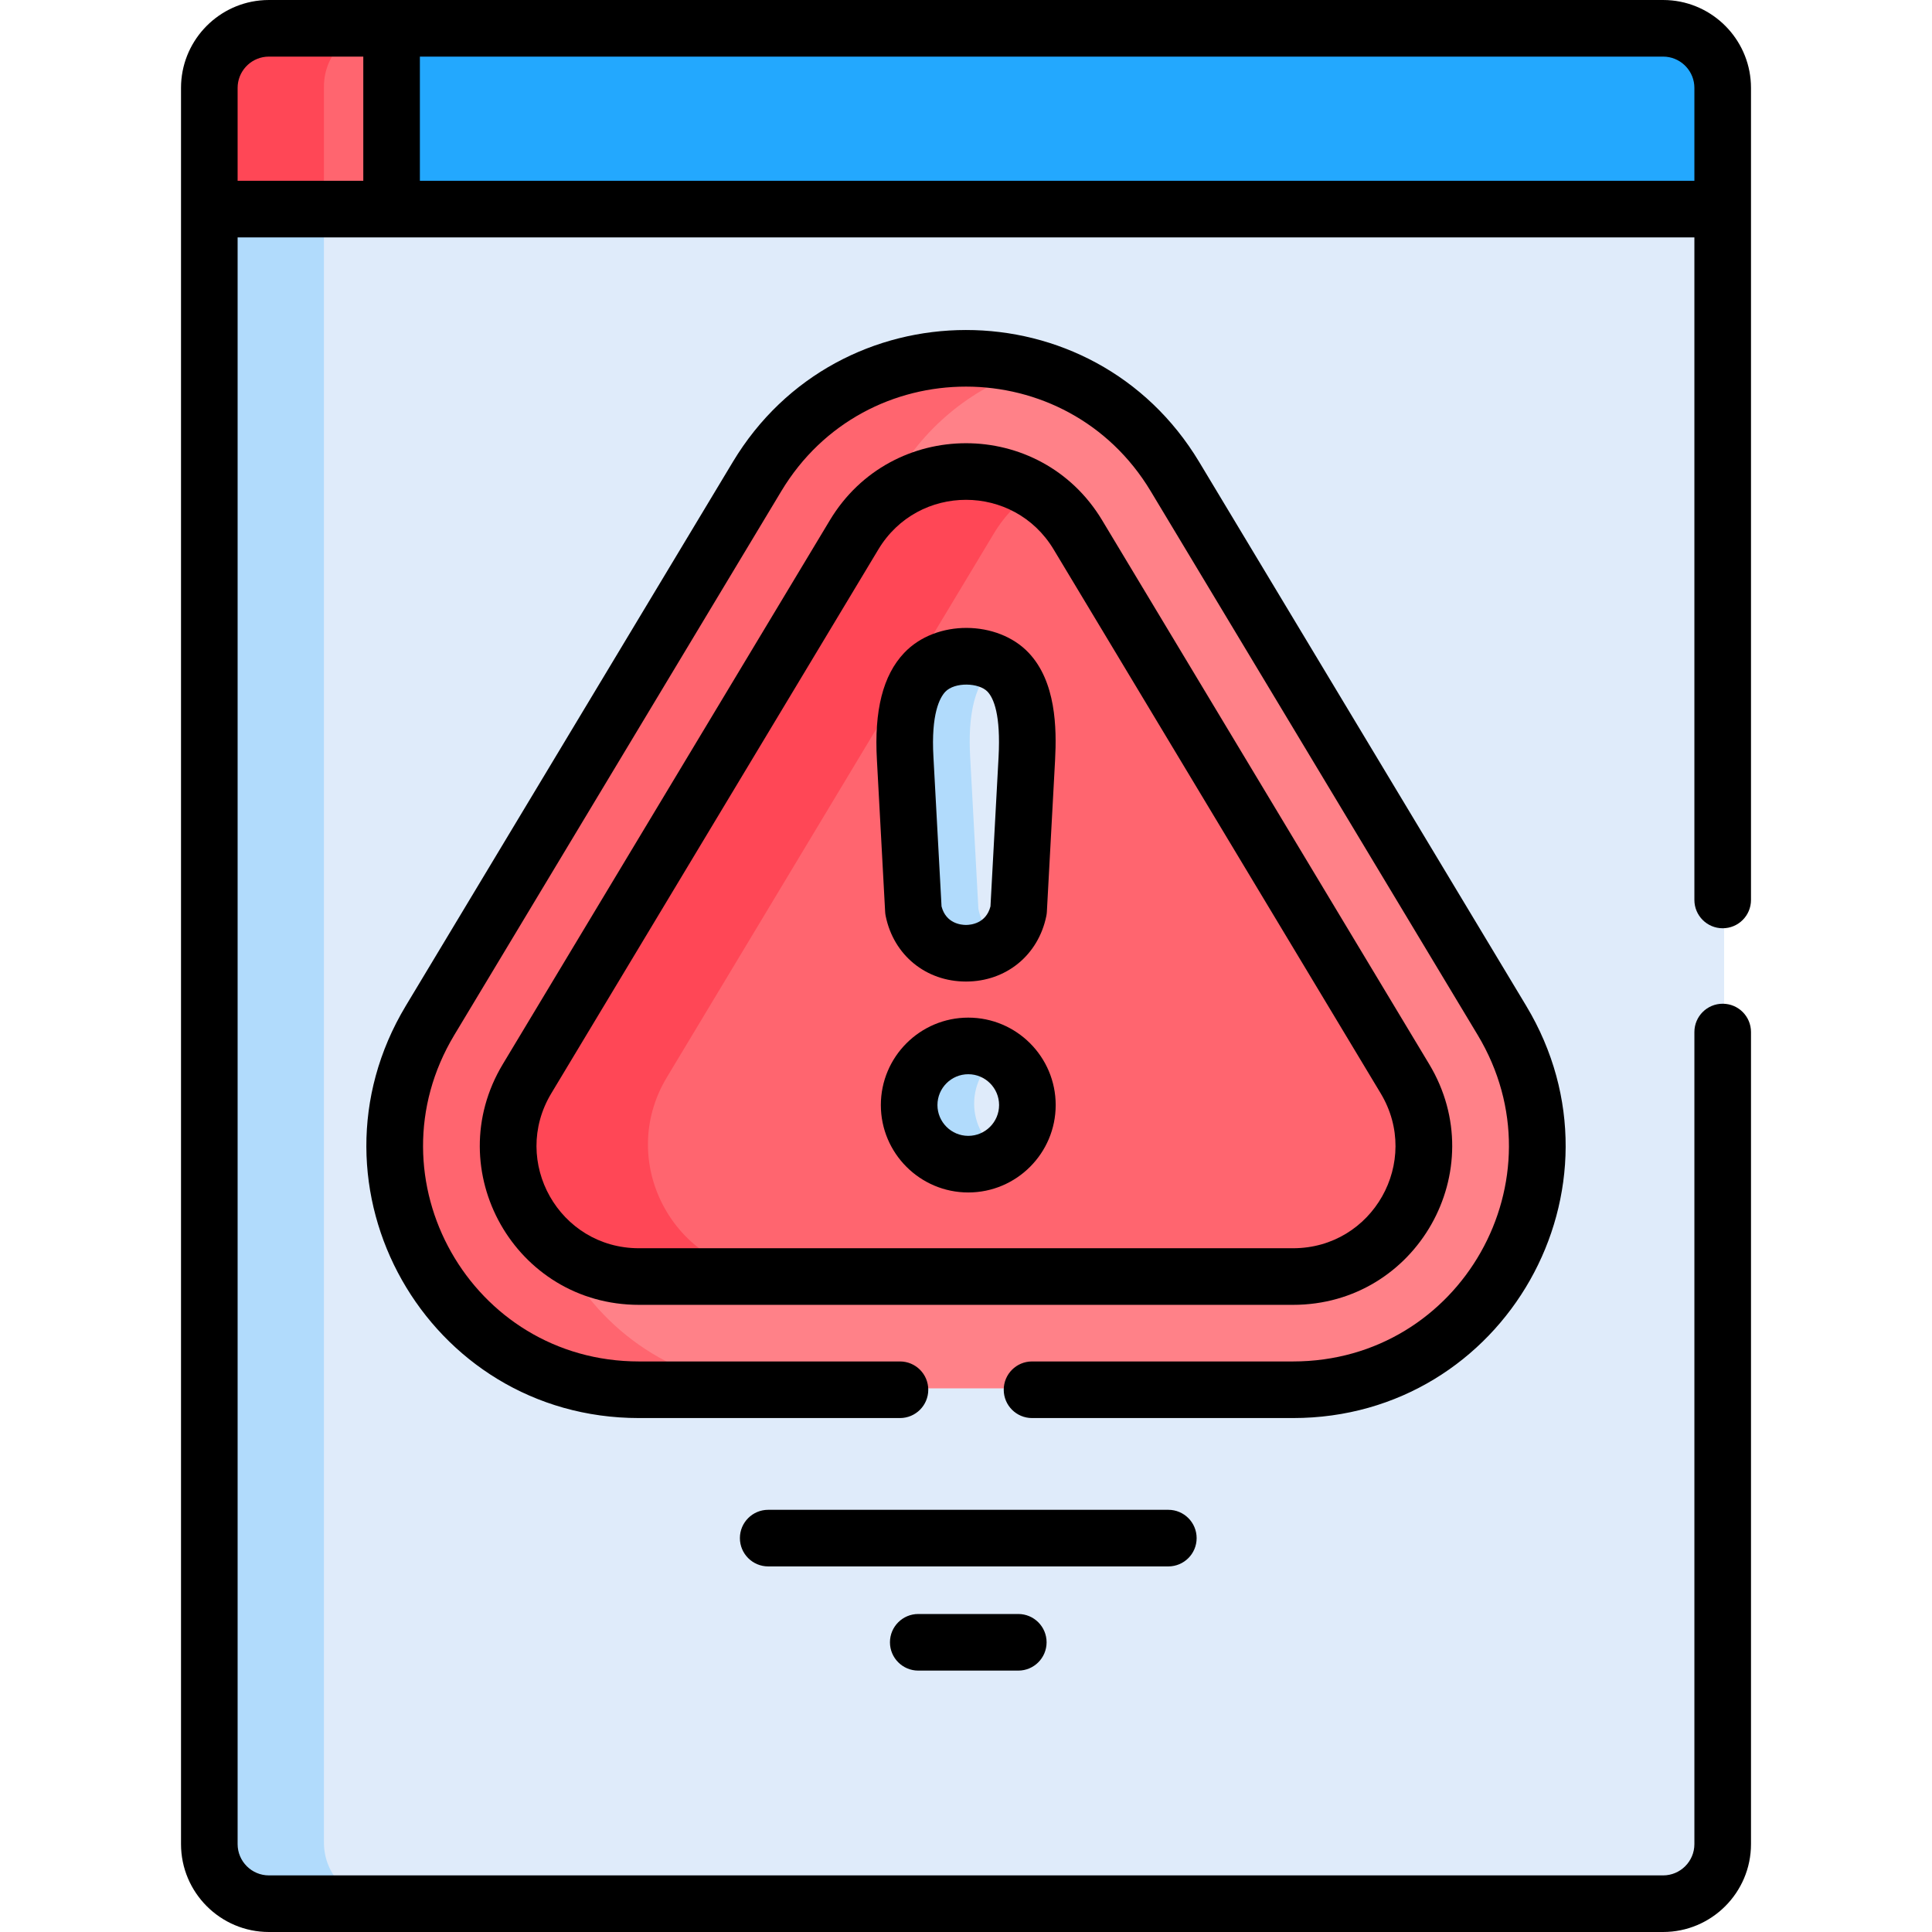<svg id="Capa_1" enable-background="new 0 0 512 512" height="512" viewBox="0 0 512 512" width="512" xmlns="http://www.w3.org/2000/svg"><path d="m55.849 53.04v435.292c0 8.723 7.071 15.794 15.793 15.794h369.473c8.723 0 15.794-7.071 15.794-15.794v-435.292z" fill="#dfebfa"/><path d="m85.849 488.332v-435.292h-30v435.292c0 8.723 7.071 15.794 15.793 15.794h30c-8.722 0-15.793-7.072-15.793-15.794z" fill="#b1dbfc"/><path d="m441.115 7.125h-338.963v47.915h354.757v-32.121c0-8.722-7.071-15.794-15.794-15.794z" fill="#23a8fe"/><path d="m104.152 7.125h-32.51c-8.722 0-15.794 7.071-15.794 15.794v32.121h48.303v-47.915z" fill="#ff656f"/><path d="m101.643 7.125h-30c-8.722 0-15.793 7.071-15.793 15.794v32.121h30v-32.121c-.001-8.722 7.07-15.794 15.793-15.794z" fill="#ff4756"/><path d="m398.409 270.042-86.672-144.144c-25.122-41.779-85.628-41.723-110.717 0l-86.673 144.144c-25.91 43.093 5.042 97.882 55.359 97.882h173.344c50.286-.001 81.29-54.762 55.359-97.882z" fill="#ff8188"/><path d="m151.014 270.042 86.673-144.144c8.924-14.841 22.332-24.405 37.032-28.694-26.641-7.775-57.527 1.801-73.699 28.694l-86.673 144.144c-25.91 43.093 5.042 97.882 55.359 97.882h36.667c-50.317-.001-81.269-54.79-55.359-97.882z" fill="#ff656f"/><path d="m343.051 337.923h-173.344c-26.928 0-43.535-29.327-29.649-52.423l86.673-144.143c13.458-22.381 45.865-22.341 59.297 0l86.671 144.143c13.879 23.082-2.704 52.423-29.648 52.423z" fill="#ff656f"/><path d="m176.724 285.5 86.673-144.143c2.979-4.954 6.888-8.804 11.312-11.563-15.552-9.689-37.504-5.858-47.979 11.563l-86.672 144.143c-13.885 23.095 2.722 52.423 29.649 52.423h36.667c-26.928 0-43.535-29.327-29.65-52.423z" fill="#ff4756"/><path d="m256.379 173.59c-14.272 0-16.909 13.333-16.117 27.068l2.178 40.21c3.089 15.188 24.797 15.151 27.879 0l2.178-40.21c.793-14.818-1.841-27.068-16.118-27.068z" fill="#dfebfa"/><circle cx="256.98" cy="292.474" fill="#dfebfa" r="15.667"/><path d="m259.285 240.868-2.178-40.21c-.604-10.476.793-20.711 7.82-24.981-2.226-1.341-5.032-2.086-8.548-2.086-14.272 0-16.909 13.333-16.117 27.068l2.178 40.21c2.287 11.244 14.773 14.134 22.356 8.734-2.653-1.894-4.71-4.799-5.511-8.735z" fill="#b1dbfc"/><path d="m258.159 292.474c0-5.549 2.893-10.412 7.244-13.196-2.434-1.557-5.319-2.471-8.423-2.471-8.652 0-15.667 7.014-15.667 15.667 0 8.652 7.014 15.667 15.667 15.667 3.104 0 5.989-.914 8.423-2.471-4.352-2.784-7.244-7.647-7.244-13.196z" fill="#b1dbfc"/><path d="m234.712 242.737c2.114 10.397 10.666 17.382 21.28 17.382 10.623 0 19.183-6.986 21.298-17.382.073-.359.119-.724.14-1.089l2.178-40.215c.457-8.555.227-20.813-7.021-28.458-8.181-8.631-24.514-8.91-32.988.064-5.607 5.94-7.964 15.239-7.205 28.399l2.179 40.21c.02.366.066.73.139 1.089zm15.795-59.402c2.495-2.645 8.926-2.433 11.194-.041 1.664 1.756 3.523 6.189 2.928 17.332l-2.144 39.578c-1.176 4.552-5.242 4.915-6.493 4.915-1.247 0-5.301-.364-6.476-4.915l-2.146-39.604c-.659-11.433 1.683-15.724 3.137-17.265z"/><path d="m256.602 269.682c-12.774 0-23.167 10.393-23.167 23.167s10.393 23.167 23.167 23.167c12.773 0 23.166-10.393 23.166-23.167 0-12.775-10.393-23.167-23.166-23.167zm0 31.333c-4.503 0-8.167-3.664-8.167-8.167s3.664-8.167 8.167-8.167 8.166 3.664 8.166 8.167c0 4.504-3.664 8.167-8.166 8.167z"/><path d="m317.121 407.615c0-4.142-3.357-7.5-7.5-7.5h-106.04c-4.143 0-7.5 3.358-7.5 7.5s3.357 7.5 7.5 7.5h106.04c4.143 0 7.5-3.358 7.5-7.5z"/><path d="m243.347 427.726c-4.143 0-7.5 3.358-7.5 7.5s3.357 7.5 7.5 7.5h26.51c4.143 0 7.5-3.358 7.5-7.5s-3.357-7.5-7.5-7.5z"/><path d="m404.458 266.551-86.672-144.144c-28.054-46.654-95.581-46.549-123.572 0l-86.673 144.144c-28.932 48.118 5.601 109.247 61.787 109.247h69.172c4.143 0 7.5-3.358 7.5-7.5s-3.357-7.5-7.5-7.5h-69.172c-44.49 0-71.861-48.382-48.932-86.517l86.673-144.144c22.214-36.944 75.692-36.87 97.861 0l86.672 144.144c22.924 38.122-4.423 86.517-48.931 86.517h-69.171c-4.143 0-7.5 3.358-7.5 7.5s3.357 7.5 7.5 7.5h69.172c56.147 0 90.741-61.095 61.786-109.247z"/><path d="m378.748 282.01-86.672-144.143c-16.378-27.241-55.809-27.18-72.152 0l-86.673 144.143c-16.894 28.101 3.283 63.788 36.077 63.788h173.344c32.782 0 52.977-35.679 36.076-63.788zm-232.642 7.73 86.673-144.143c10.543-17.536 35.922-17.495 46.441 0l86.672 144.143c10.878 18.092-2.095 41.058-23.221 41.058h-173.343c-21.11 0-34.107-22.954-23.222-41.058z"/><path d="m443.115.121c-.782-.08-1.576-.121-2.379-.121-4.605 0-362.434 0-369.472 0-.803 0-1.596.041-2.378.121-11.732 1.194-20.916 11.131-20.916 23.172v465.412c0 12.845 10.449 23.295 23.294 23.295h369.473c12.845 0 23.294-10.45 23.294-23.294v-215.206c0-4.142-3.357-7.5-7.5-7.5s-7.5 3.358-7.5 7.5v215.206c0 4.573-3.721 8.294-8.294 8.294h-369.473c-4.573 0-8.294-3.721-8.294-8.294v-425.791h386.061v175.585c0 4.142 3.357 7.5 7.5 7.5s7.5-3.358 7.5-7.5c0-10.91 0-205.522 0-215.206-.001-12.042-9.185-21.979-20.916-23.173zm-346.842 47.794h-33.303v-24.621c0-4.287 3.27-7.825 7.447-8.251.278-.028.561-.043.847-.043h25.01v32.915zm352.757 0h-337.757v-32.915h329.463c.286 0 .568.015.847.043 4.177.426 7.447 3.964 7.447 8.251z"/></svg>